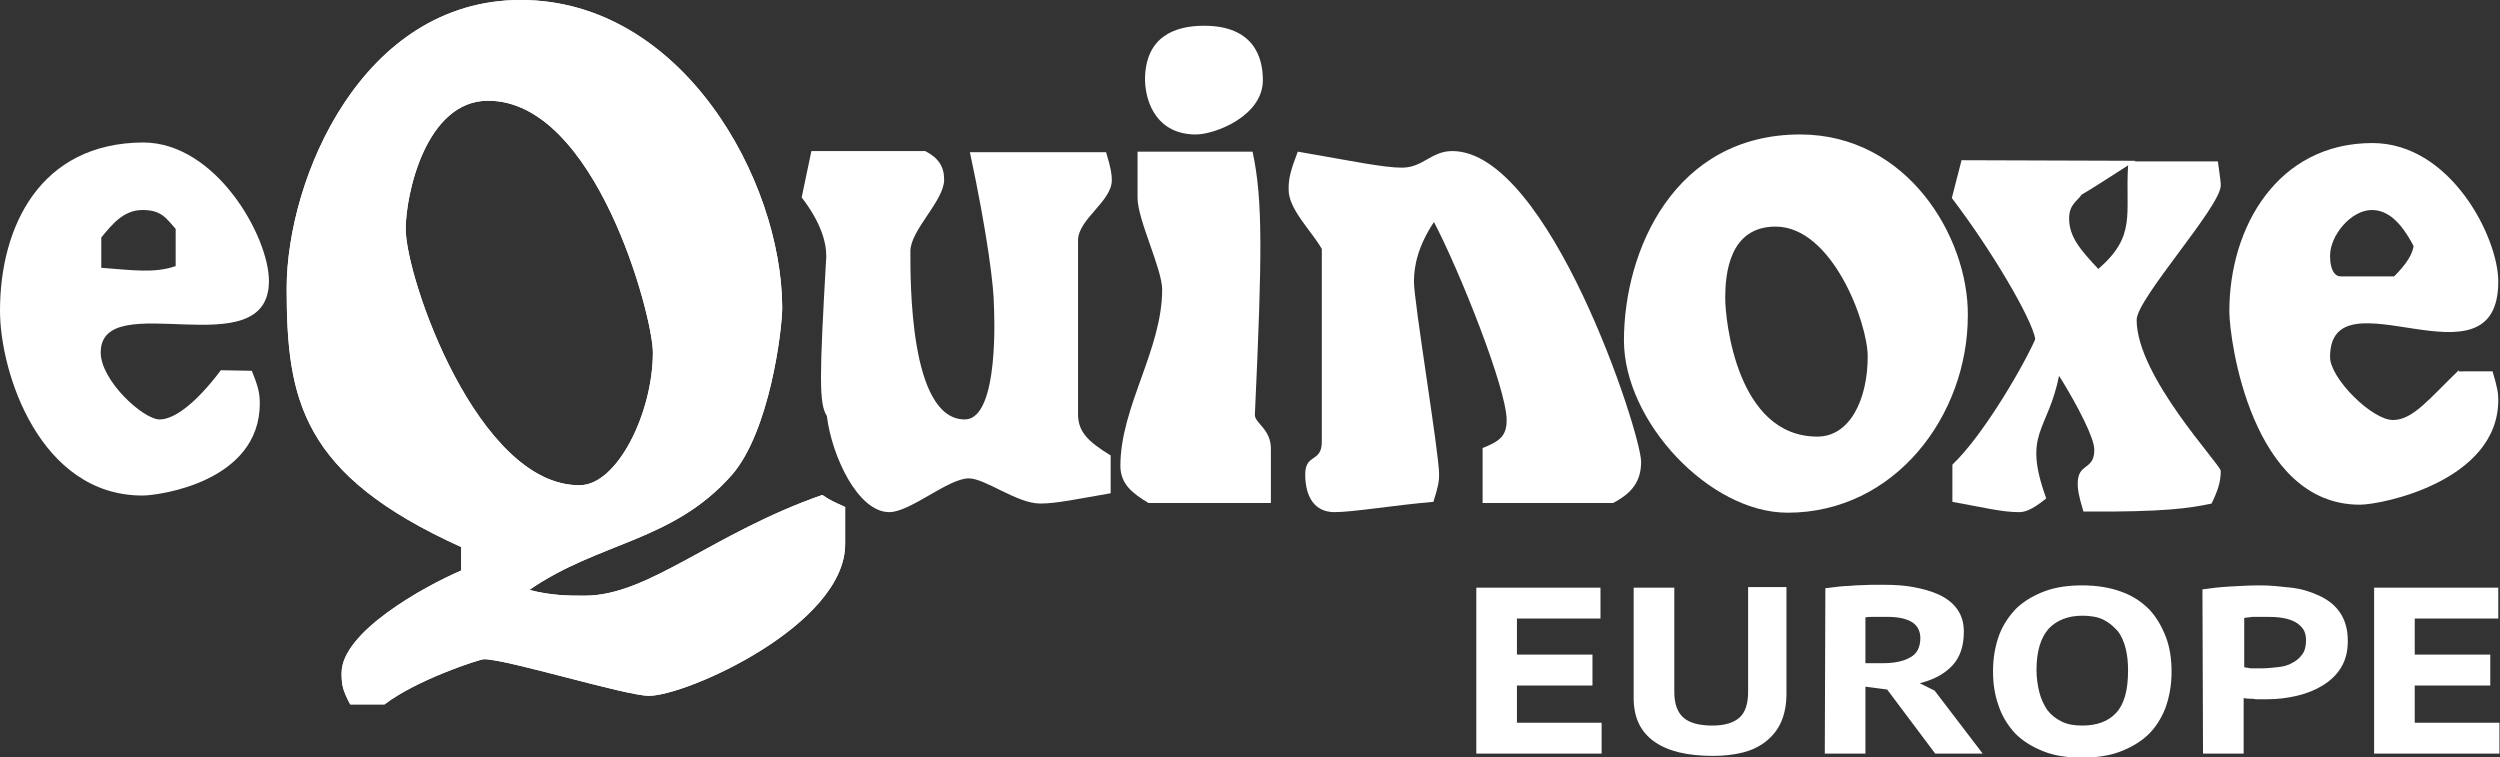 <?xml version="1.0" encoding="UTF-8"?> <!-- Generator: Adobe Illustrator 25.0.1, SVG Export Plug-In . SVG Version: 6.00 Build 0) --> <svg xmlns="http://www.w3.org/2000/svg" xmlns:xlink="http://www.w3.org/1999/xlink" version="1.1" id="Ebene_1" x="0px" y="0px" width="436.9px" height="132.3px" viewBox="0 0 436.9 132.3" style="enable-background:new 0 0 436.9 132.3;" xml:space="preserve"><rect x="0" y="0" width="436.9" height="132.3" fill="#333333" stroke="none"/> <style type="text/css"> .st0{fill:none;} .st1{fill:#FFFFFF;} </style> <rect x="258" y="102.2" class="st0" width="178.9" height="30.1"></rect> <g> <g> <path class="st1" d="M209,23.5c3.3,0,11.7-3.2,11.7-9.5c0-4-1.6-9.5-10.3-9.5c-5.1,0-10.3,1.9-10.3,9.5 C200.2,18.1,202.3,23.5,209,23.5"></path> <path class="st1" d="M231,43.5v33.7c0,3.7-2.9,2-2.9,5.7c0,4,1.7,6.6,5.1,6.6c3.3,0,10.3-1.2,17.3-1.8c0.9-2.8,1-3.7,1-4.8 c0-3.7-4.4-30.1-4.4-33.7c0-2.7,0.7-6.2,3.5-10.4c4.6,8.8,12.7,29.2,12.7,34.6c0,2.8-1.2,3.7-4.2,4.9v9.6h22.8 c3.5-1.8,4.9-4,4.9-7.2c0-5-16.1-54.3-33-54.3c-3.7,0-5.1,2.9-8.8,2.9c-3.3,0-8.9-1.2-18.2-2.8c-1.3,3.4-1.6,4.7-1.6,6.5 C225.1,36.5,229.1,40.2,231,43.5"></path> <path class="st1" d="M203.1,50.6c0,10.5-7.3,20.5-7.3,30.8c0,3.2,2.1,4.8,4.9,6.5h21.4v-9.3c0.1-3.6-2.8-4.6-2.8-6.1 c1.3-28.2,1.4-37.6-0.4-46h-20.1v8.1C198.8,38.4,203.1,47,203.1,50.6"></path> <path class="st1" d="M144.4,44.8c-1.2,21.1-1.3,25.7,0.1,27.9c0.9,7.2,5.5,16.8,10.9,16.8c3.7,0,10.3-5.9,13.9-5.9 c2.9,0,8.4,4.4,12.5,4.4c2.8,0,6.5-0.8,12.3-1.8v-6.6c-3.9-2.4-5.7-4.1-5.7-7.2V42c0-3.7,5.9-6.8,5.9-10.5c0-1-0.1-1.9-1-4.9 h-23.8c3.1,14.5,4.2,23.6,4.2,26.9c0,0.2,1.1,19.8-5.1,19.8c-9.7,0-9.5-24.4-9.5-29.4c0-3.7,5.9-8.8,5.9-12.5c0-2.3-1-3.8-3.3-5 h-19.9l-1.7,8.1C143.4,38.8,144.4,42.2,144.4,44.8"></path> <path class="st1" d="M17.7,41.5c1.9-2.3,3.9-4.8,7.2-4.8c3.3,0,4.1,1.4,5.8,3.3v6.5c-3.7,1.3-7.6,0.7-13,0.3L17.7,41.5L17.7,41.5z M38.6,64.7c-4.6,6.1-8.3,8.6-10.7,8.6c-2.9,0-10.3-6.8-10.3-11.7c0-11.7,29.4,2.8,29.4-12.5c0-7.7-9.2-24.2-22-24.2 C7,25,0,39.6,0,54.3c0,10.9,7,32.3,24.9,32.3c2.9,0,20.5-2.4,20.5-16.1c0-1.6-0.2-2.8-1.4-5.7L38.6,64.7L38.6,64.7z"></path> <path class="st1" d="M317.6,76.3c-14.1,0-16.1-20.4-16.1-24.2c0-4,0.6-12.5,8.8-12.5c9.9,0,16.1,16.8,16.1,22.7 C326.4,69.8,323.3,76.3,317.6,76.3 M314.6,23.5c-22,0-30.8,20.3-30.8,36c0,14.1,14.9,30.1,28.6,30.1c18.7,0,31.5-16.9,31.5-34.5 C344,41.4,333.3,23.5,314.6,23.5"></path> <path class="st1" d="M70.9,40c0-6,3.5-22.4,14.4-22.4c18.8,0,28.8,37.6,28.8,44c0,10.5-6.2,23.2-12.8,23.2 C83.5,84.9,70.9,48.6,70.9,40 M143.7,86.5c-19.2,6.7-30.3,17.6-41.5,17.6c-2.9,0-5.7,0-9.7-1c12.1-8.4,25.1-8.4,35.4-20.1 c6.6-7.6,8.8-25.3,8.8-29.3C136.6,31.4,119.2,0,91,0C63.3,0,50.1,31.2,50.1,50.4c0,19.5,2.6,32.6,30.5,45.2v4.1 c-6.7,2.9-20.9,10.8-20.9,17.9c0,2.2,0.2,3,1.5,5.5h6c5.6-4.3,16.6-7.9,17.4-7.9c4,0,24.8,6.4,28.8,6.4c6.6,0,34.4-12.4,34.3-26.6 v-6.4C145.5,87.6,145.2,87.5,143.7,86.5"></path> <path class="st1" d="M70.9,40c0-6,3.5-22.4,14.4-22.4c18.8,0,28.8,37.6,28.8,44c0,10.5-6.2,23.2-12.8,23.2 C83.5,84.9,70.9,48.6,70.9,40 M143.7,86.5c-19.2,6.7-30.3,17.6-41.5,17.6c-2.9,0-5.7,0-9.7-1c12.1-8.4,25.1-8.4,35.4-20.1 c6.6-7.6,8.8-25.3,8.8-29.3C136.6,31.4,119.2,0,91,0C63.3,0,50.1,31.2,50.1,50.4c0,19.5,2.6,32.6,30.5,45.2v4.1 c-6.7,2.9-20.9,10.8-20.9,17.9c0,2.2,0.2,3,1.5,5.5h6c5.6-4.3,16.6-7.9,17.4-7.9c4,0,24.8,6.4,28.8,6.4c6.6,0,34.4-12.4,34.3-26.6 v-6.4C145.5,87.6,145.2,87.5,143.7,86.5"></path> <path class="st1" d="M414.5,36.7c2.8,0,5.1,2.1,7.3,6.3c-0.2,1.4-1.2,3.1-3.4,5.3H409c-0.9,0-1.8-1-1.8-3.6 C407.2,41.1,410.9,36.7,414.5,36.7 M429.7,64.7c-5.1,4.9-8,8.7-11.5,8.7c-3.7,0-11-7.3-11-11c0-15.4,29.4,6.6,29.4-13.2 c0-7.7-8.3-24.2-22-24.2c-16.5,0-25,14.6-25,29.4c0,5,3.9,33.8,22.8,33.8c4,0,24.2-4.2,24.2-18.3c0-1.1-0.1-2-1-5H429.7z"></path> <path class="st1" d="M360.3,66.4c2.8,4.6,5.7,10.1,5.7,12.2c0,3.7-2.9,2.2-2.9,5.9c0,1,0.1,1.9,1,4.9c14.3,0.1,18.6-0.6,22.4-1.4 c1.1-2.3,1.6-3.8,1.6-5.7c0-1.1-14.7-16.5-14.7-26.4c0-3.7,14.7-19.8,14.7-23.5c0-0.6-0.1-1.2-0.5-4.2h-14.3H372 c0,0.3,0,0.6-0.1,0.8c-0.5,8.5,1.5,12.2-5.2,18c-3.1-3.3-5.1-5.6-5.1-8.8c0-2.5,1.4-3,2.2-4.2c0.3-0.1,5.5-3.4,8.1-5.1 c0.6-0.4,1.1-0.7,1.3-0.8L342.8,28l-1.7,6.6c7,9.2,14,21.1,14.6,24.7"></path> <path class="st1" d="M355.8,59c-1.7,4.1-9,16.9-14.6,22.2v6.5c5.5,1,8.7,1.8,11.6,1.8c0.9,0,2.1-0.2,4.8-2.4 c-4.2-11.6,0.3-11.5,2.3-21.7"></path> </g> <path class="st1" d="M414.9,131.7h21.9v-5.4h-14.8v-6.5h13.2v-5.4h-13.2v-6.3h14.6v-5.4h-21.7L414.9,131.7L414.9,131.7z M398.3,107.9c0.9,0.1,1.7,0.3,2.4,0.6c0.7,0.3,1.2,0.7,1.7,1.3c0.4,0.5,0.6,1.2,0.6,2.1c0,1-0.2,1.9-0.7,2.5 c-0.4,0.6-1,1.1-1.8,1.5c-0.7,0.4-1.5,0.6-2.5,0.7c-0.9,0.1-1.9,0.2-2.8,0.2c-0.2,0-0.4,0-0.6,0s-0.6,0-0.9,0c-0.3,0-0.6,0-0.9-0.1 c-0.3,0-0.5-0.1-0.6-0.1V108c0.4-0.1,0.9-0.1,1.5-0.2c0.6,0,1.3,0,2,0C396.5,107.8,397.4,107.8,398.3,107.9 M385,131.7h7.1V122 c0.2,0,0.5,0.1,0.9,0.1c0.4,0,0.8,0,1.2,0.1c0.4,0,0.8,0,1.2,0h0.8c1.8,0,3.5-0.2,5.2-0.6c1.7-0.4,3.2-1,4.5-1.8 c1.3-0.8,2.4-1.8,3.2-3.1c0.8-1.3,1.2-2.8,1.2-4.7c0-2.1-0.5-3.7-1.4-5c-0.9-1.3-2.1-2.2-3.6-2.9c-1.5-0.7-3.1-1.2-4.9-1.4 c-1.8-0.2-3.6-0.4-5.4-0.4c-1.8,0-3.5,0.1-5.3,0.2c-1.8,0.1-3.4,0.3-4.8,0.5L385,131.7L385,131.7z M358,109.9 c1.4-1.5,3.4-2.3,5.9-2.3c1.4,0,2.7,0.2,3.7,0.7c1,0.5,1.8,1.2,2.5,2c0.7,0.9,1.1,1.9,1.4,3.1c0.3,1.2,0.4,2.5,0.4,3.8 c0,3.5-0.7,5.9-2.1,7.4c-1.4,1.5-3.4,2.2-5.9,2.2c-1.4,0-2.6-0.2-3.6-0.7c-1-0.5-1.8-1.1-2.5-2c-0.6-0.9-1.1-1.9-1.4-3.1 c-0.3-1.2-0.5-2.5-0.5-3.9C355.9,113.9,356.6,111.5,358,109.9 M349.3,123.4c0.6,1.8,1.6,3.4,2.9,4.8c1.3,1.3,2.9,2.3,4.9,3.1 s4.2,1.1,6.8,1.1c2.4,0,4.6-0.3,6.5-1c1.9-0.7,3.6-1.7,4.9-2.9s2.4-2.9,3.1-4.7c0.7-1.9,1.1-4,1.1-6.4c0-2.2-0.3-4.3-1-6.1 c-0.7-1.8-1.6-3.4-2.9-4.8c-1.3-1.3-2.9-2.4-4.9-3.1c-1.9-0.7-4.2-1.1-6.8-1.1c-2.4,0-4.6,0.3-6.5,1c-1.9,0.7-3.6,1.7-4.9,2.9 c-1.3,1.3-2.4,2.9-3.1,4.7c-0.7,1.9-1.1,4-1.1,6.4C348.3,119.5,348.6,121.5,349.3,123.4 M334.1,108.7c1,0.6,1.5,1.6,1.5,2.8 c0,1.6-0.6,2.8-1.8,3.4c-1.2,0.7-2.8,1-4.8,1h-3v-8c0.4-0.1,1-0.1,1.7-0.1c0.7,0,1.4,0,2.1,0C331.7,107.8,333.1,108.1,334.1,108.7 M318.9,131.7h7.1V120l3.8,0.5l8.4,11.2h8.3l-8.4-11l-2.6-1.3c2.4-0.6,4.3-1.6,5.7-3.1c1.4-1.5,2-3.5,2-5.9c0-1.6-0.4-2.9-1.2-4 c-0.8-1.1-1.9-1.9-3.2-2.5c-1.3-0.6-2.8-1-4.4-1.3s-3.3-0.4-5-0.4c-0.7,0-1.5,0-2.4,0c-0.9,0-1.8,0.1-2.7,0.1 c-0.9,0.1-1.9,0.1-2.8,0.2c-0.9,0.1-1.8,0.2-2.5,0.3L318.9,131.7L318.9,131.7z M305.5,120.9c0,2.1-0.5,3.6-1.5,4.5 c-1,0.9-2.6,1.4-4.7,1.4c-2.2,0-3.9-0.4-5-1.3c-1.1-0.9-1.7-2.4-1.7-4.6v-18.2h-7.1v19.3c0,3.4,1.2,5.9,3.6,7.6 c2.4,1.7,5.8,2.5,10.3,2.5c1.9,0,3.6-0.2,5.2-0.6c1.6-0.4,3-1.1,4.1-2s2-2,2.6-3.4c0.6-1.4,0.9-3,0.9-4.9v-18.6h-6.7L305.5,120.9 L305.5,120.9z M258,131.7h21.9v-5.4h-14.8v-6.5h13.2v-5.4h-13.2v-6.3h14.6v-5.4H258V131.7z"></path> </g> </svg> 